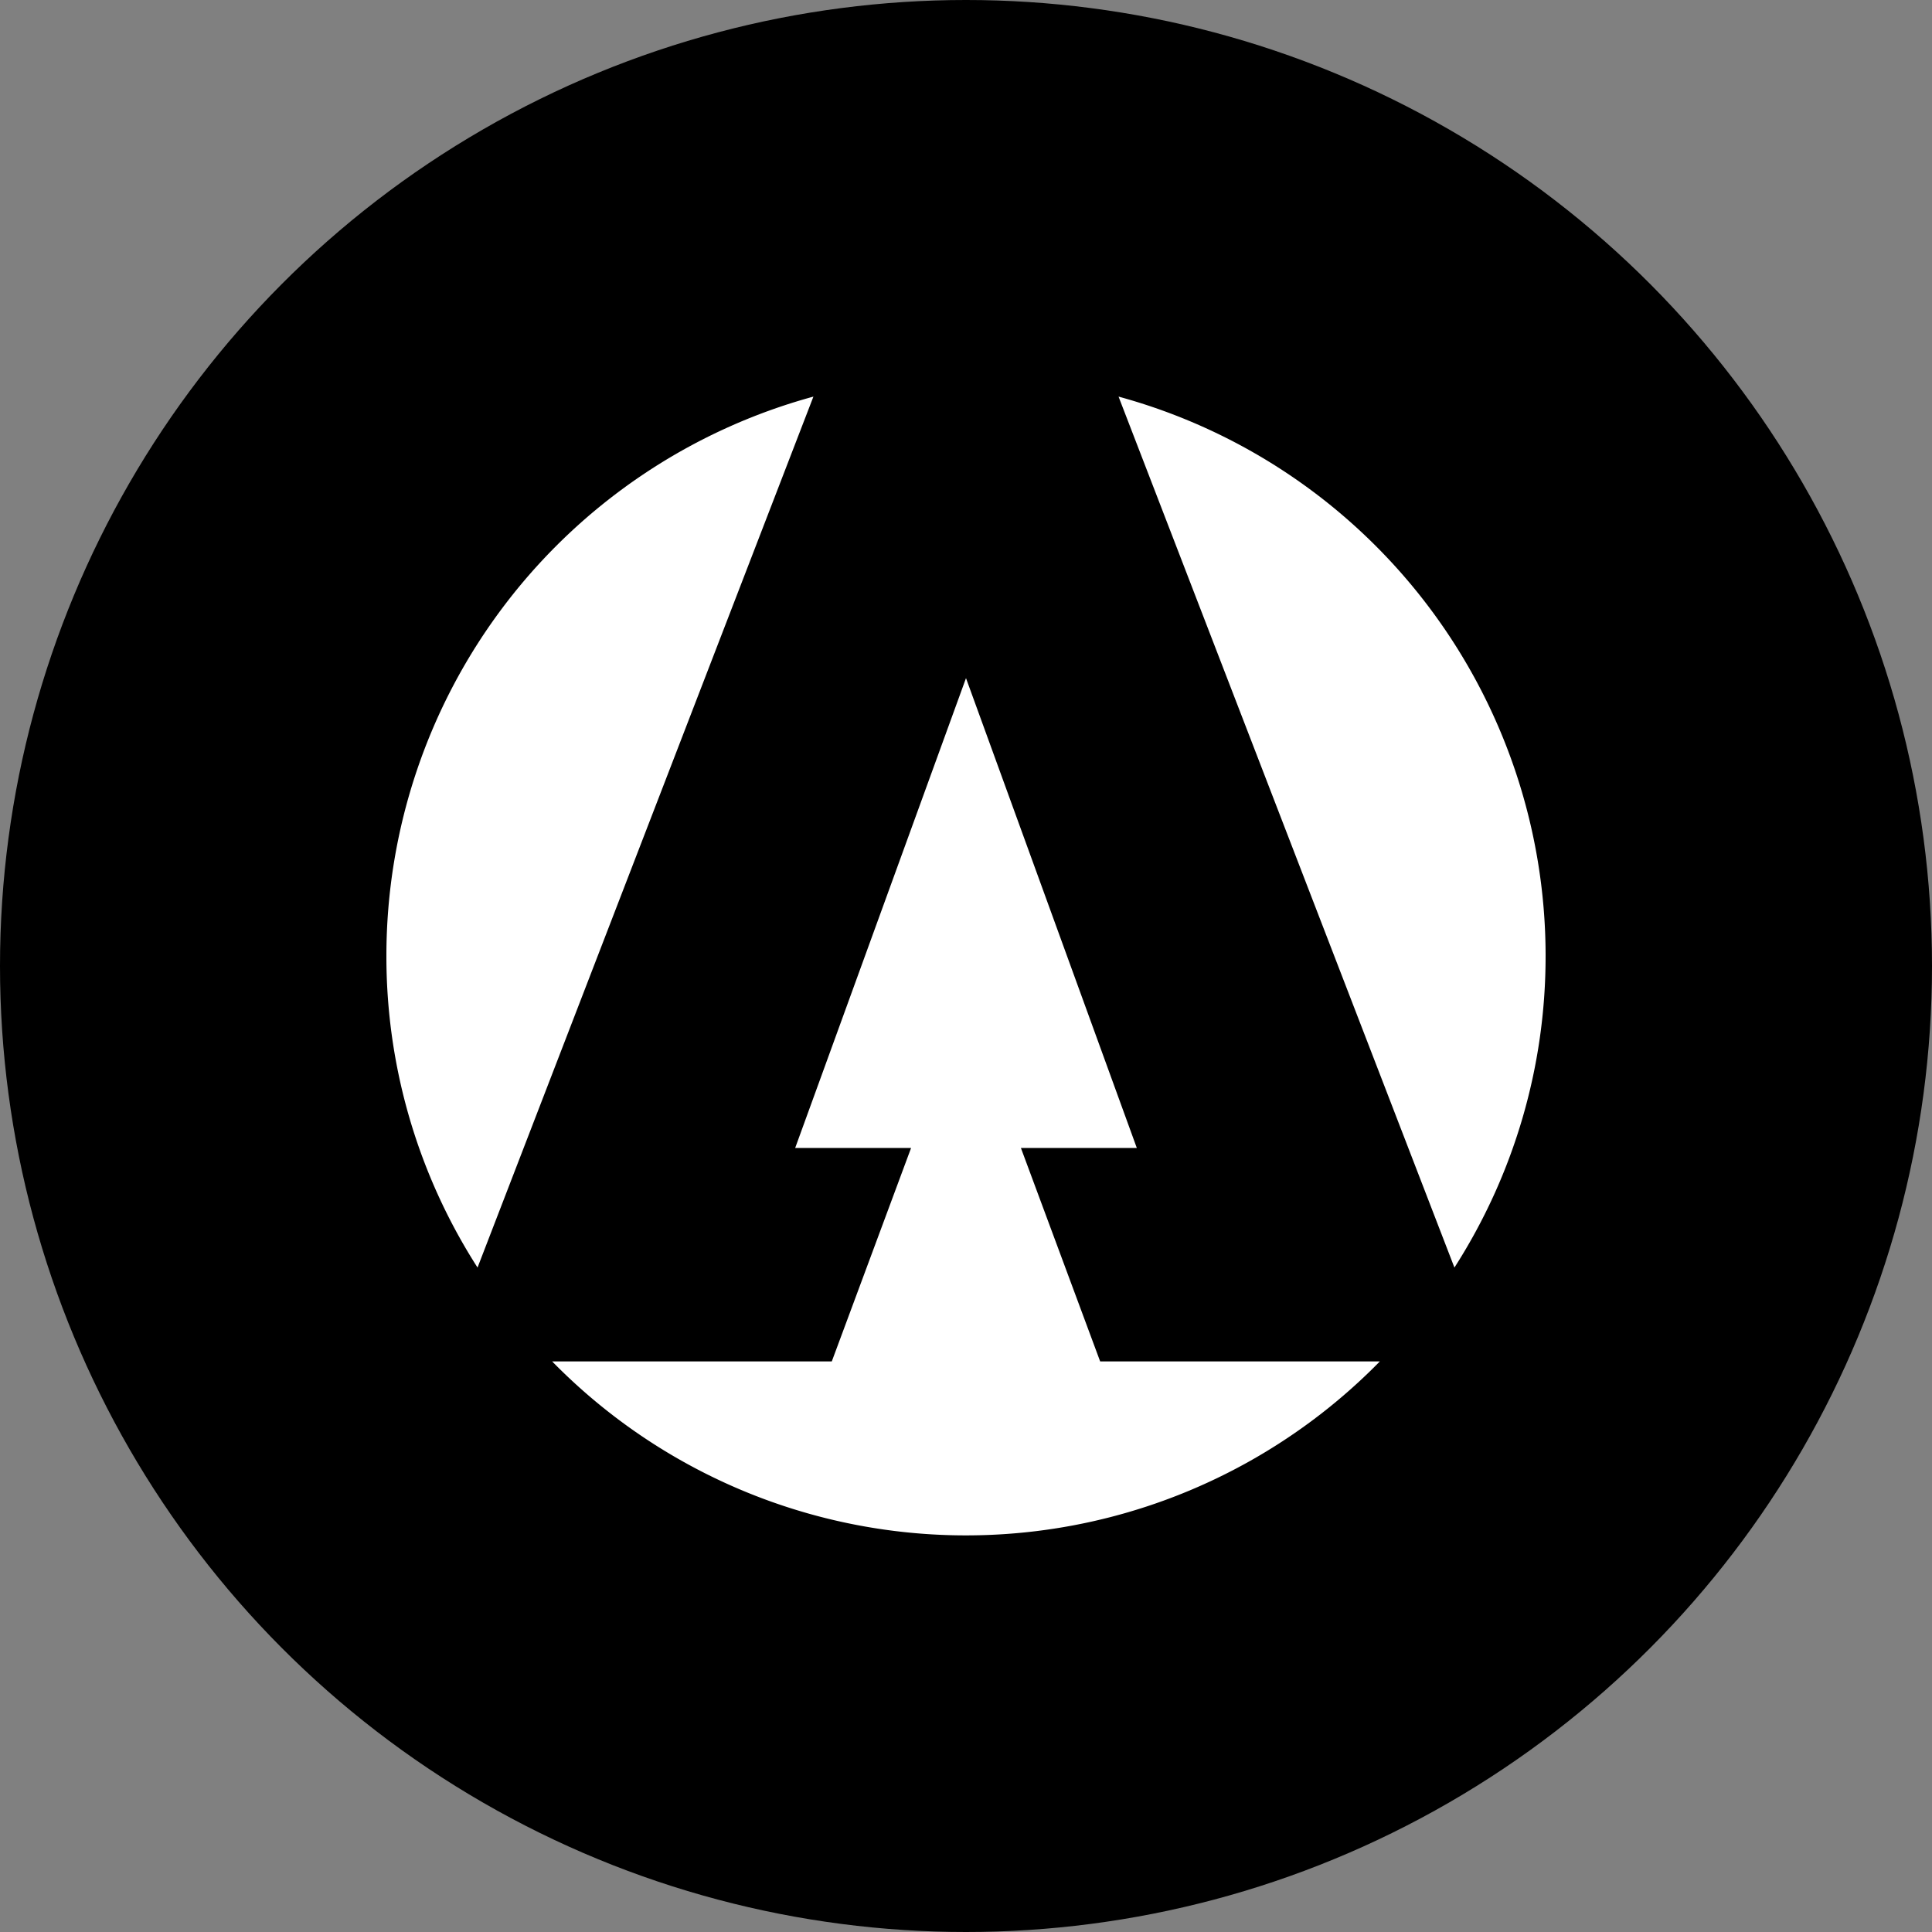 <?xml version='1.0' encoding='utf-8'?>
<svg xmlns="http://www.w3.org/2000/svg" id="Layer_1" data-name="Layer 1" viewBox="0 0 300 300" width="300" height="300"><rect x="0" y="0" width="300" height="300" fill="#808080" stroke="none"/><defs><style>.cls-1{fill:#fff;}</style><clipPath id="bz_circular_clip"><circle cx="150.0" cy="150.0" r="150.0" /></clipPath></defs><g clip-path="url(#bz_circular_clip)"><title>RAAIX_Mark_Composite_Light</title><rect x="-1.5" y="-1.5" width="303" height="303" /><path id="path1673" class="cls-1" d="M158.525,178.254h17.998l-26.524-72.952-26.524,72.952h17.998l-12.314,33.148H85.74a89.939,89.939,0,0,0,127.186,1.333q.674-.66,1.333-1.333H170.833Z" /><path id="path1677" class="cls-1" d="M60,148.409a89.453,89.453,0,0,0,14.151,48.416L126.307,61.585A90.025,90.025,0,0,0,60,148.409" /><path id="path1681" class="cls-1" d="M240,148.409a90.03,90.03,0,0,0-66.312-86.824l52.155,135.24a89.456,89.456,0,0,0,14.156-48.416" /></g></svg>
